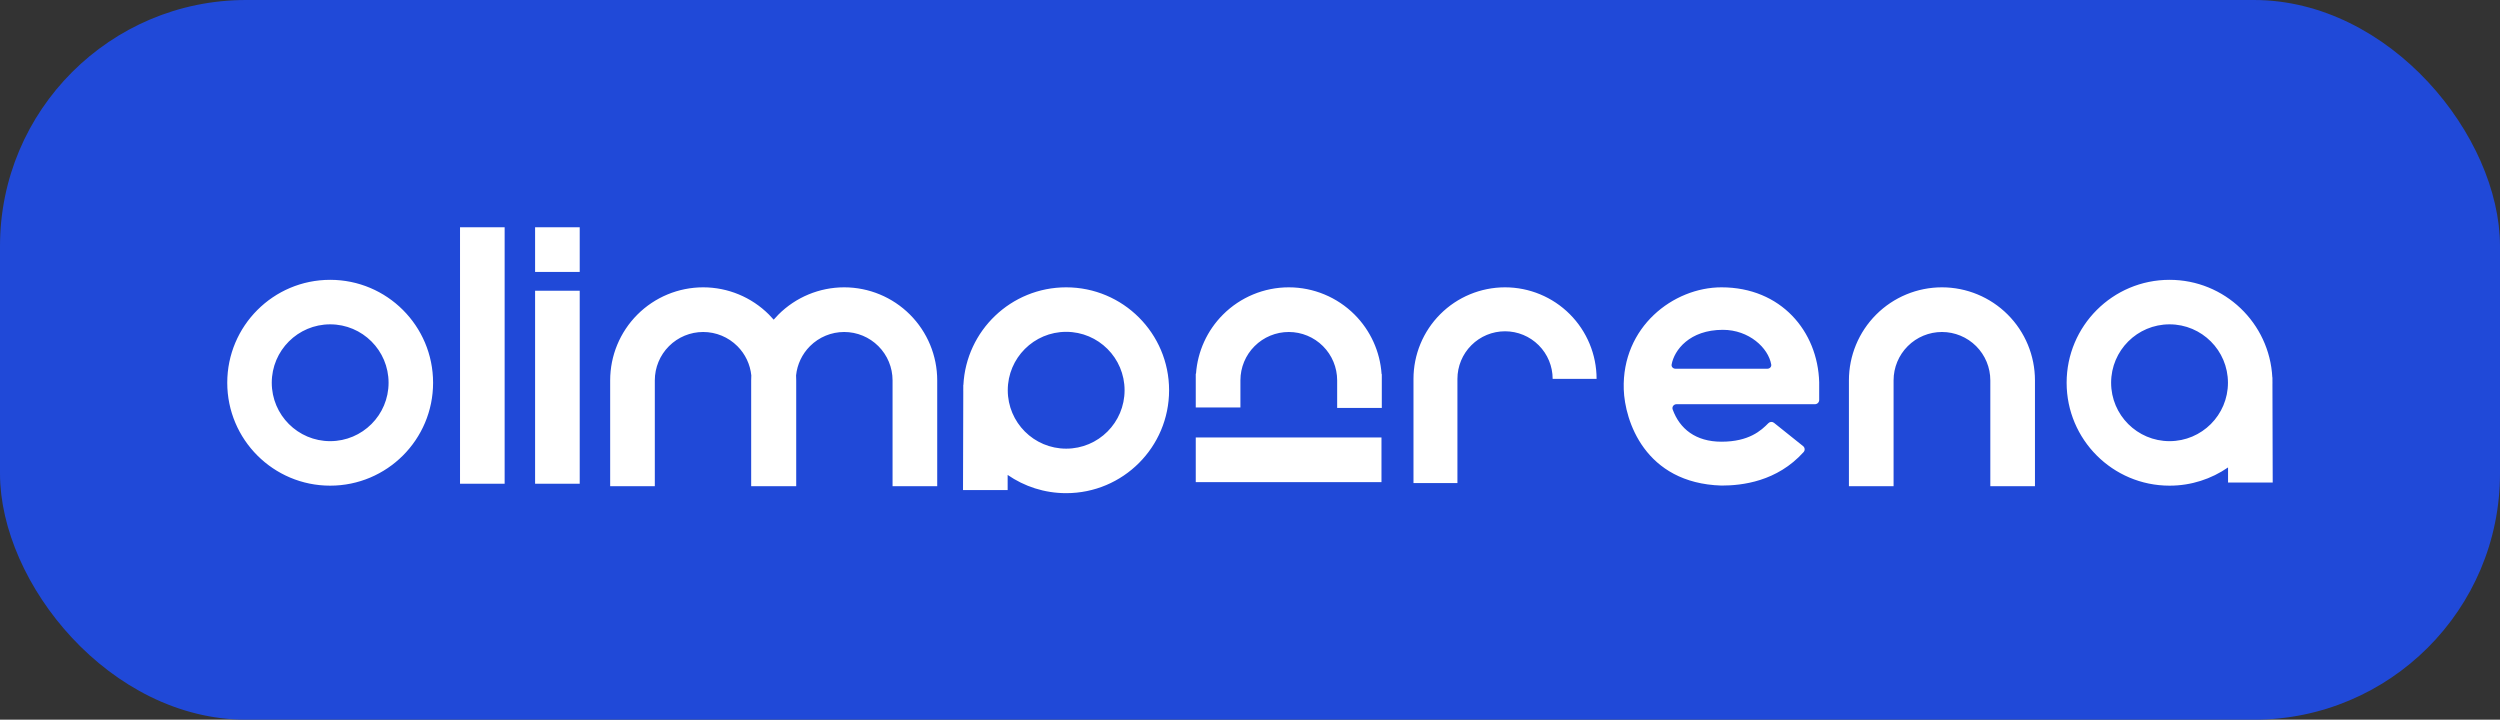 <?xml version="1.0" encoding="UTF-8"?> <svg xmlns="http://www.w3.org/2000/svg" width="132" height="38" viewBox="0 0 132 38" fill="none"><rect x="0" y="0" width="132" height="38" fill="#333333" stroke="none"/> <rect width="132" height="38" rx="13" fill="#2049D8"></rect> <path fill-rule="evenodd" clip-rule="evenodd" d="M24.289 12V15.35V25.54H26.645V15.35V12H24.289ZM28.253 12H30.609V14.357H28.253V12ZM28.253 15.35H30.609V25.54H28.253V15.35ZM33.655 16.61C32.734 17.531 32.217 18.78 32.217 20.083V25.673H34.574L34.574 20.083C34.574 19.405 34.843 18.756 35.322 18.277C35.801 17.798 36.451 17.529 37.128 17.529C37.806 17.529 38.455 17.798 38.934 18.277C39.351 18.693 39.609 19.239 39.669 19.82C39.664 19.907 39.662 19.995 39.662 20.083V25.673H39.682H42.019H42.04L42.04 20.083C42.04 19.995 42.038 19.907 42.033 19.82C42.093 19.239 42.351 18.693 42.767 18.277C43.246 17.798 43.896 17.529 44.573 17.529C45.251 17.529 45.9 17.798 46.379 18.277C46.858 18.756 47.127 19.405 47.127 20.083L47.127 25.673H49.485L49.485 20.083C49.485 18.78 48.967 17.531 48.046 16.61C47.125 15.689 45.876 15.171 44.573 15.171C43.271 15.171 42.021 15.689 41.1 16.61C41.013 16.697 40.93 16.786 40.851 16.879C40.771 16.786 40.688 16.697 40.601 16.61C39.68 15.689 38.431 15.171 37.128 15.171C35.826 15.171 34.576 15.689 33.655 16.61ZM90.895 15.171C94.034 15.171 95.978 17.489 96.053 20.181V21.119C96.053 21.242 95.953 21.342 95.83 21.342H88.52C88.374 21.342 88.266 21.482 88.317 21.62C88.687 22.64 89.529 23.322 90.893 23.322C92.346 23.322 92.989 22.732 93.371 22.343C93.451 22.262 93.578 22.254 93.667 22.325L95.203 23.554C95.3 23.632 95.315 23.775 95.232 23.867C93.827 25.43 91.977 25.638 90.895 25.638C86.832 25.513 85.786 22.195 85.734 20.555C85.629 17.265 88.351 15.171 90.895 15.171ZM93.317 19.469L88.465 19.469C88.341 19.469 88.24 19.368 88.262 19.247C88.397 18.489 89.205 17.415 90.968 17.415C92.346 17.415 93.369 18.367 93.521 19.247C93.542 19.369 93.44 19.469 93.317 19.469ZM99.062 16.61C98.141 17.531 97.623 18.78 97.623 20.083V25.673H99.981V20.083C99.981 19.405 100.25 18.756 100.729 18.277C101.208 17.798 101.857 17.529 102.535 17.529C103.212 17.529 103.862 17.798 104.341 18.277C104.82 18.756 105.089 19.405 105.089 20.083L105.089 25.673H107.446L107.446 20.083C107.446 18.78 106.929 17.531 106.008 16.61C105.087 15.689 103.837 15.171 102.535 15.171C101.232 15.171 99.983 15.689 99.062 16.61ZM114.552 25.643C115.7 25.643 116.764 25.287 117.641 24.68V25.478H119.999L119.985 20.288L119.986 20.232L119.986 20.209C119.986 20.172 119.985 20.136 119.985 20.1L119.984 19.928H119.979C119.833 17.057 117.459 14.775 114.552 14.775C111.551 14.775 109.118 17.208 109.118 20.209C109.118 23.21 111.551 25.643 114.552 25.643ZM65.494 20.077C65.495 19.402 65.764 18.754 66.242 18.277C66.721 17.798 67.37 17.529 68.048 17.529C68.725 17.529 69.375 17.798 69.854 18.277C70.333 18.756 70.602 19.405 70.602 20.083L70.602 21.538H72.959L72.959 19.754H72.948C72.869 18.571 72.364 17.453 71.521 16.61C70.6 15.689 69.35 15.171 68.048 15.171C66.745 15.171 65.496 15.689 64.575 16.61C63.737 17.447 63.233 18.556 63.149 19.73H63.136V20.077L63.136 20.083V21.514H65.494L65.494 20.083L65.494 20.077ZM63.136 23.099L72.942 23.1L72.942 25.456L63.136 25.456V23.099ZM14.349 20.209C14.349 21.912 15.73 23.293 17.433 23.293C19.137 23.293 20.517 21.912 20.517 20.209C20.517 18.506 19.137 17.125 17.433 17.125C15.73 17.125 14.349 18.506 14.349 20.209ZM11.999 20.209C11.999 23.21 14.432 25.643 17.433 25.643C20.434 25.643 22.867 23.21 22.867 20.209C22.867 17.208 20.434 14.775 17.433 14.775C14.432 14.775 11.999 17.208 11.999 20.209ZM114.552 23.293C112.848 23.293 111.467 21.912 111.467 20.209C111.467 18.506 112.848 17.125 114.552 17.125C116.255 17.125 117.636 18.506 117.636 20.209C117.636 21.912 116.255 23.293 114.552 23.293ZM50.861 20.325H50.867C51.013 17.454 53.387 15.171 56.294 15.171C59.295 15.171 61.728 17.604 61.728 20.605C61.728 23.607 59.295 26.039 56.294 26.039C55.146 26.039 54.082 25.683 53.204 25.076L53.204 25.874H50.847L50.861 20.685C50.86 20.658 50.86 20.632 50.86 20.605C50.86 20.569 50.86 20.533 50.861 20.496L50.861 20.325ZM56.294 23.689C57.998 23.689 59.378 22.309 59.378 20.605C59.378 18.902 57.998 17.521 56.294 17.521C54.591 17.521 53.21 18.902 53.21 20.605C53.21 22.309 54.591 23.689 56.294 23.689ZM76.048 16.587C75.141 17.494 74.632 18.723 74.632 20.005V25.507H76.952V20.005C76.952 19.339 77.217 18.699 77.689 18.228C78.16 17.756 78.799 17.492 79.466 17.492C80.133 17.492 80.772 17.756 81.243 18.228C81.715 18.699 81.98 19.339 81.98 20.005L84.3 20.005C84.3 18.723 83.791 17.494 82.884 16.587C81.978 15.681 80.748 15.171 79.466 15.171C78.184 15.171 76.954 15.681 76.048 16.587Z" fill="white"></path> </svg> 